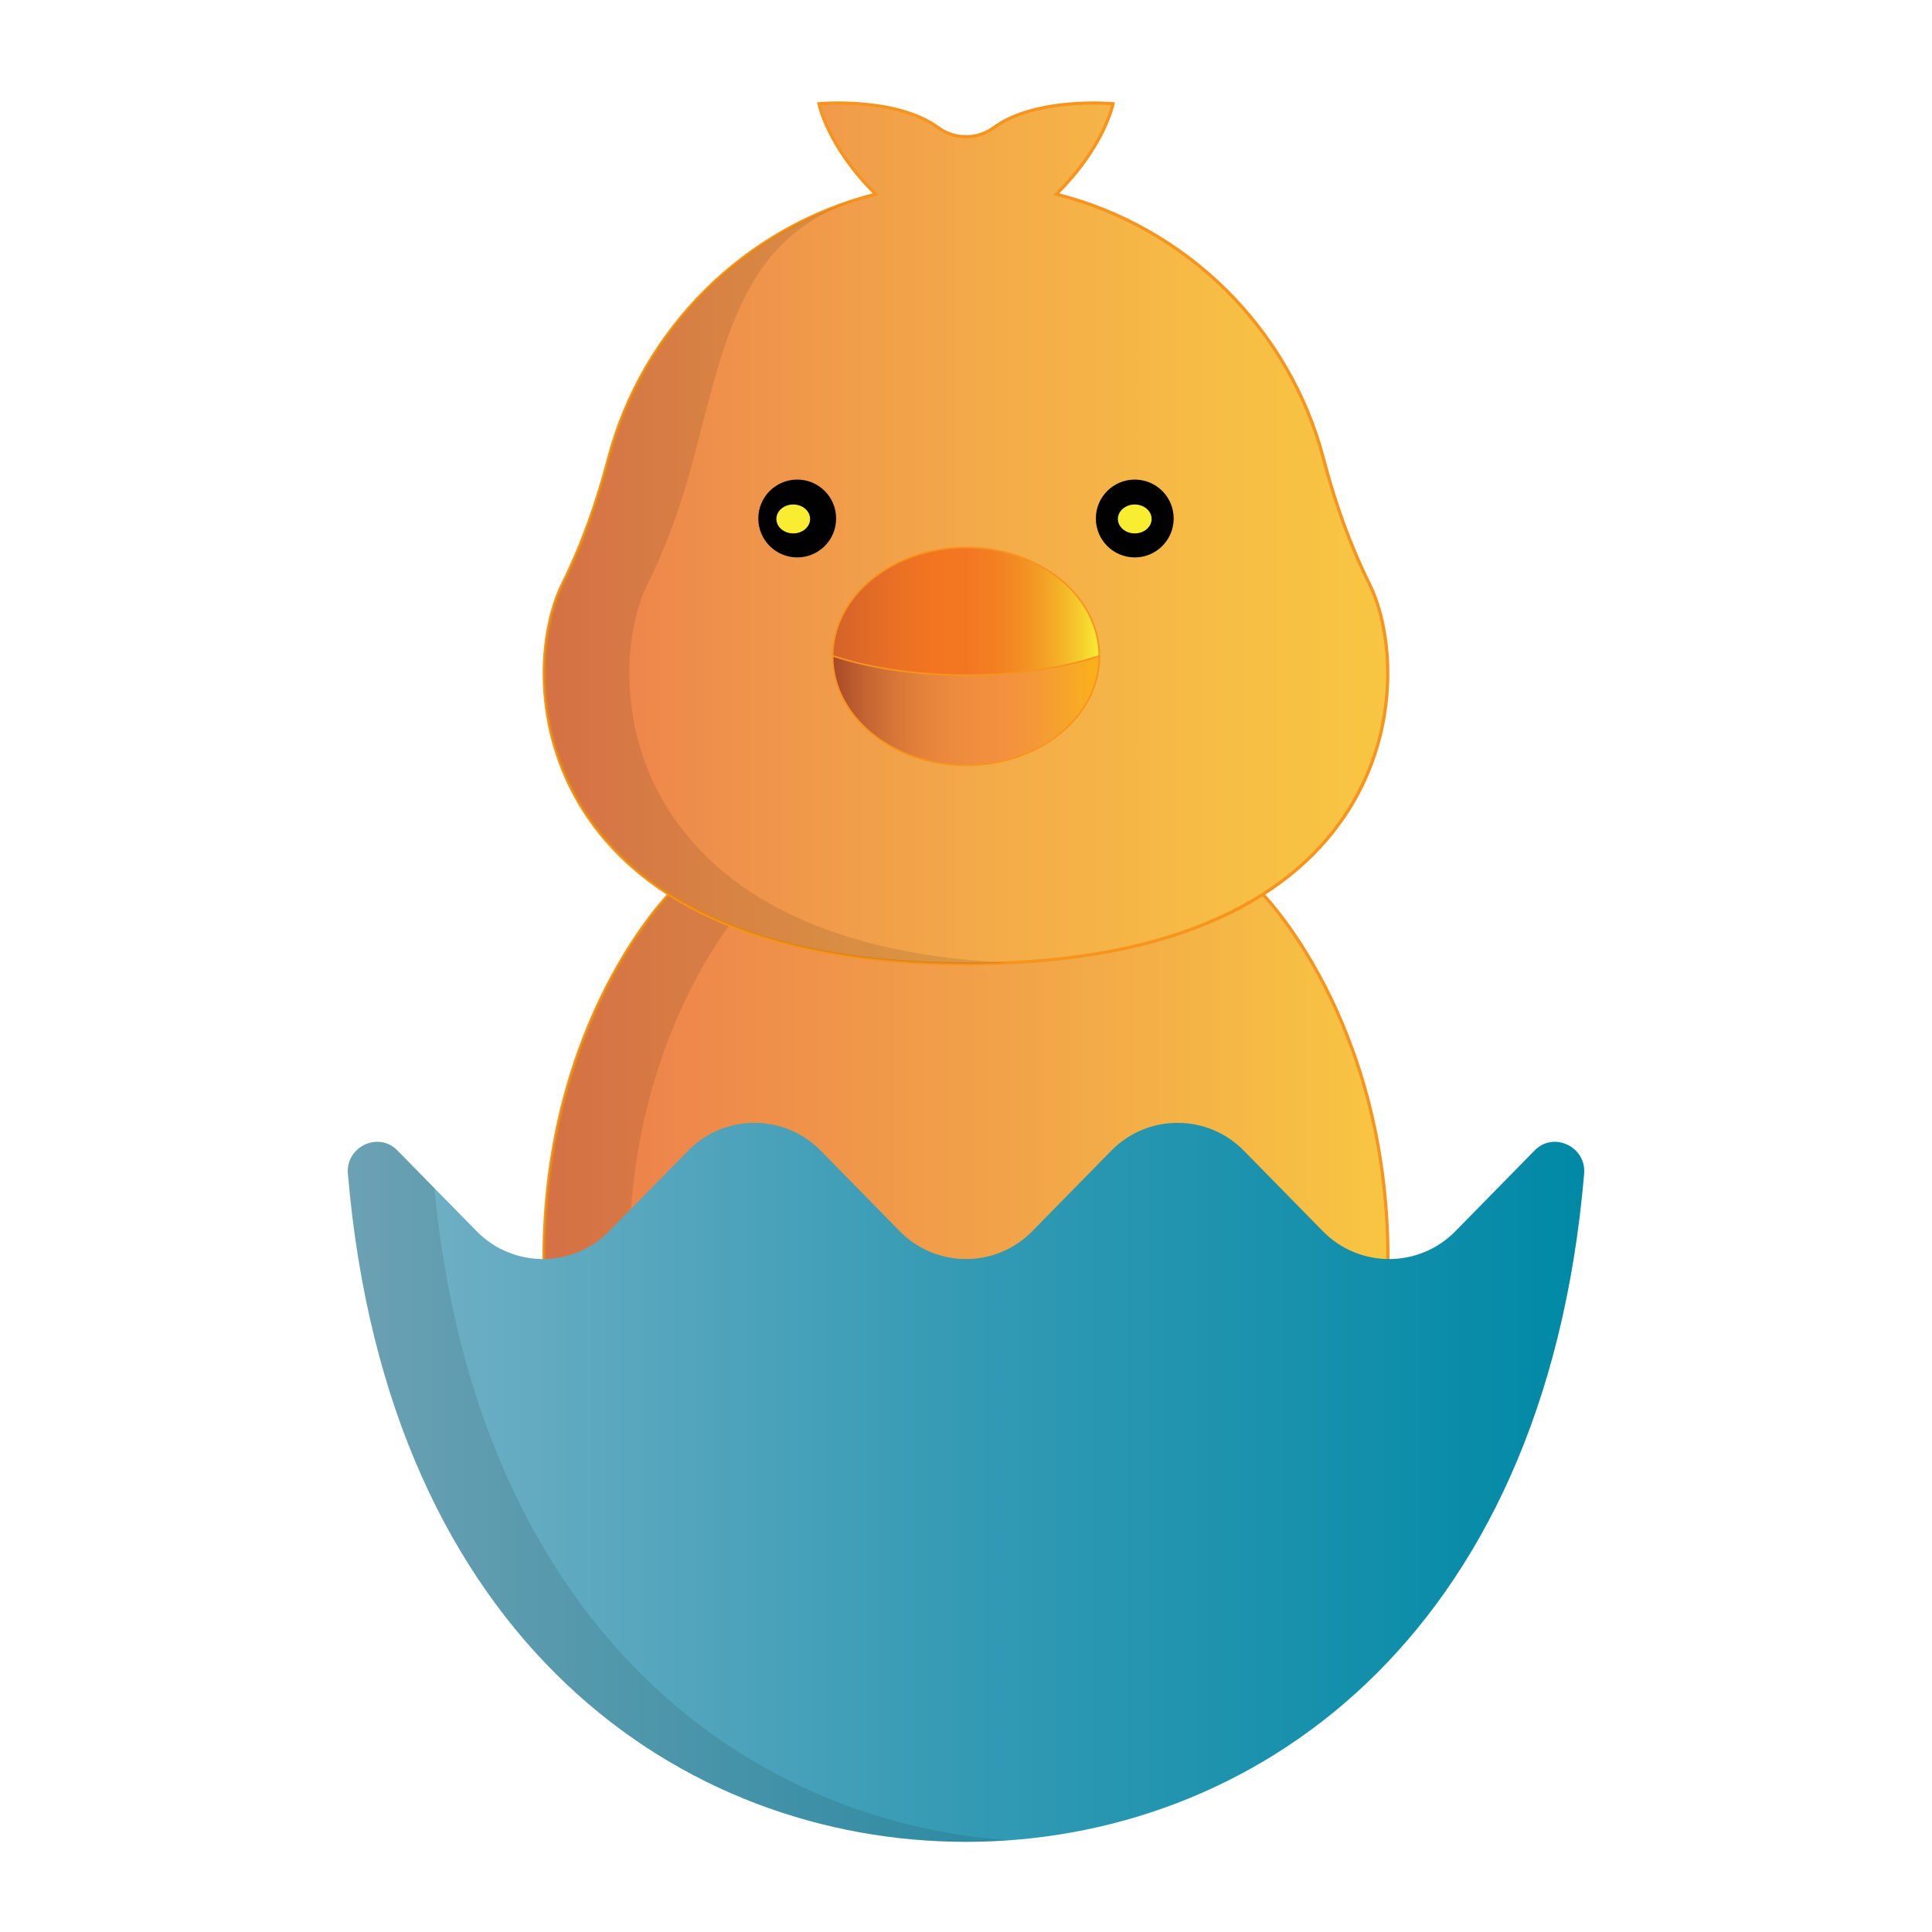 <?xml version="1.0" encoding="utf-8"?>
<!-- Generator: Adobe Illustrator 16.0.0, SVG Export Plug-In . SVG Version: 6.00 Build 0)  -->
<!DOCTYPE svg PUBLIC "-//W3C//DTD SVG 1.1//EN" "http://www.w3.org/Graphics/SVG/1.1/DTD/svg11.dtd">
<svg version="1.1" id="Layer_1" xmlns="http://www.w3.org/2000/svg" xmlns:xlink="http://www.w3.org/1999/xlink" x="0px" y="0px"
	 width="300px" height="300px" viewBox="0 0 300 300" enable-background="new 0 0 300 300" xml:space="preserve">
<linearGradient id="SVGID_1_" gradientUnits="userSpaceOnUse" x1="84.48" y1="170.94" x2="215.519" y2="170.94">
	<stop  offset="0.006" style="stop-color:#EC7D4C"/>
	<stop  offset="0.644" style="stop-color:#F3AA48"/>
	<stop  offset="1" style="stop-color:#F8C642"/>
</linearGradient>
<path fill="url(#SVGID_1_)" stroke="#F7941E" stroke-width="0.5" stroke-miterlimit="10" d="M209.28,215.835l6.238-20.337
	c0-37.352-19.685-56.903-19.685-56.903l-9.87-12.549h-71.93l-9.87,12.549c0,0-19.684,19.552-19.684,56.903l6.238,20.337H209.28
	L209.28,215.835z"/>
<path opacity="0.1" fill="#010101" enable-background="new    " d="M117.368,138.595l9.869-12.549h-13.203l-9.869,12.549
	c0,0-19.685,19.551-19.685,56.903l6.239,20.337h13.203l-6.239-20.337C97.683,158.146,117.368,138.595,117.368,138.595z"/>
<linearGradient id="SVGID_2_" gradientUnits="userSpaceOnUse" x1="54.002" y1="230.178" x2="246" y2="230.178">
	<stop  offset="0" style="stop-color:#77B2C6"/>
	<stop  offset="0.5" style="stop-color:#349AB4"/>
	<stop  offset="1" style="stop-color:#0089A6"/>
</linearGradient>
<path fill="url(#SVGID_2_)" d="M238.332,178.605c-0.023,0.022-0.046,0.047-0.069,0.07l-12.271,12.507
	c-5.651,5.761-14.93,5.761-20.58,0l-12.271-12.507c-5.651-5.76-14.93-5.76-20.579,0l-12.271,12.507
	c-5.651,5.761-14.929,5.761-20.58,0l-12.271-12.507c-5.651-5.76-14.929-5.76-20.579,0l-12.271,12.507
	c-5.651,5.761-14.929,5.761-20.579,0l-12.271-12.507c-0.023-0.023-0.046-0.047-0.069-0.07c-2.94-2.956-8.002-0.521-7.65,3.634
	c6.185,72.875,52.126,103.76,95.982,103.76s89.798-30.885,95.981-103.76C246.334,178.086,241.271,175.649,238.332,178.605z"/>
<g opacity="0.1">
	<path fill="#010101" d="M67.432,184.48l-5.694-5.804c-0.023-0.023-0.046-0.048-0.07-0.07c-2.939-2.956-8.002-0.521-7.65,3.634
		C60.202,255.114,106.145,286,150,286c2.198,0,4.4-0.082,6.601-0.238C115.298,282.828,74.01,252.136,67.432,184.48z"/>
</g>
<linearGradient id="SVGID_3_" gradientUnits="userSpaceOnUse" x1="84.51" y1="82.826" x2="215.489" y2="82.826">
	<stop  offset="0.006" style="stop-color:#EC7D4C"/>
	<stop  offset="0.237" style="stop-color:#EF934B"/>
	<stop  offset="0.569" style="stop-color:#F4AE48"/>
	<stop  offset="0.835" style="stop-color:#F7BF44"/>
	<stop  offset="1" style="stop-color:#F8C642"/>
</linearGradient>
<path fill="url(#SVGID_3_)" stroke="#F7941E" stroke-width="0.5" stroke-miterlimit="10" d="M212.627,90.645
	c-3.072-6.191-5.36-12.721-7.11-19.407c-5.279-20.167-21.257-36.001-41.502-41.083l0,0c7.541-7.455,8.81-14.046,8.81-14.046
	s-11.931-1.108-18.541,3.736c-2.542,1.863-6.025,1.863-8.567,0c-6.61-4.843-18.542-3.736-18.542-3.736s1.268,6.591,8.81,14.046l0,0
	c-20.245,5.082-36.223,20.918-41.502,41.083c-1.75,6.686-4.039,13.215-7.11,19.407c-7.382,14.88-4.938,59.007,62.628,59.007
	S220.011,105.525,212.627,90.645z"/>
<g>
	<path opacity="0.1" fill="#010101" d="M135.985,30.154c-20.246,5.083-36.223,20.917-41.502,41.084
		c-1.751,6.686-4.039,13.215-7.11,19.407c-7.383,14.88-4.938,59.007,62.627,59.007c2.275,0,4.471-0.054,6.601-0.151
		c-61.112-2.792-63.16-44.477-56.026-58.855c3.072-6.191,5.36-12.721,7.111-19.407C112.965,51.071,115.739,35.237,135.985,30.154
		L135.985,30.154z"/>
</g>
<linearGradient id="SVGID_4_" gradientUnits="userSpaceOnUse" x1="129.292" y1="106.881" x2="170.709" y2="106.881">
	<stop  offset="0" style="stop-color:#A84927"/>
	<stop  offset="0.002" style="stop-color:#A94927"/>
	<stop  offset="0.112" style="stop-color:#C26231"/>
	<stop  offset="0.227" style="stop-color:#D67537"/>
	<stop  offset="0.349" style="stop-color:#E5833B"/>
	<stop  offset="0.479" style="stop-color:#EE8C3E"/>
	<stop  offset="0.637" style="stop-color:#F3903F"/>
	<stop  offset="0.748" style="stop-color:#F49739"/>
	<stop  offset="0.937" style="stop-color:#F8AB23"/>
	<stop  offset="1" style="stop-color:#FAB217"/>
</linearGradient>
<path fill="url(#SVGID_4_)" stroke="#F7941E" stroke-width="0.25" stroke-miterlimit="10" d="M170.705,101.849L150,94.925
	l-20.705,6.926c0,0.024-0.003,0.049-0.003,0.073c0,9.341,9.272,16.913,20.709,16.913s20.708-7.572,20.708-16.913
	C170.708,101.898,170.705,101.875,170.705,101.849z"/>
<linearGradient id="SVGID_5_" gradientUnits="userSpaceOnUse" x1="129.294" y1="94.925" x2="170.705" y2="94.925">
	<stop  offset="0" style="stop-color:#D4622A"/>
	<stop  offset="0.069" style="stop-color:#DB6628"/>
	<stop  offset="0.261" style="stop-color:#EB7123"/>
	<stop  offset="0.387" style="stop-color:#F37521"/>
	<stop  offset="0.504" style="stop-color:#F37721"/>
	<stop  offset="0.598" style="stop-color:#F37E21"/>
	<stop  offset="0.685" style="stop-color:#F38A23"/>
	<stop  offset="0.766" style="stop-color:#F39A25"/>
	<stop  offset="0.845" style="stop-color:#F4B028"/>
	<stop  offset="0.921" style="stop-color:#F6CA2C"/>
	<stop  offset="0.994" style="stop-color:#F9E932"/>
	<stop  offset="1" style="stop-color:#F9ED32"/>
</linearGradient>
<path fill="url(#SVGID_5_)" stroke="#F7941E" stroke-width="0.25" stroke-miterlimit="10" d="M150,104.84
	c7.781,0,14.953-1.114,20.685-2.99l0.021-0.001c-0.049-9.307-9.3-16.839-20.706-16.839c-11.406,0-20.658,7.533-20.705,16.841
	l0.021-0.001C135.048,103.726,142.219,104.84,150,104.84z"/>
<circle fill="#010101" cx="123.792" cy="80.512" r="6.043"/>
<circle fill="#010101" cx="176.205" cy="80.512" r="6.043"/>
<ellipse fill="#F9ED32" cx="123.174" cy="80.582" rx="2.618" ry="2.244"/>
<ellipse fill="#F9ED32" cx="176.205" cy="80.582" rx="2.618" ry="2.244"/>
<ellipse display="none" cx="123.359" cy="80.688" rx="0.891" ry="0.719"/>
<ellipse display="none" cx="176.359" cy="80.688" rx="0.891" ry="0.719"/>
</svg>

